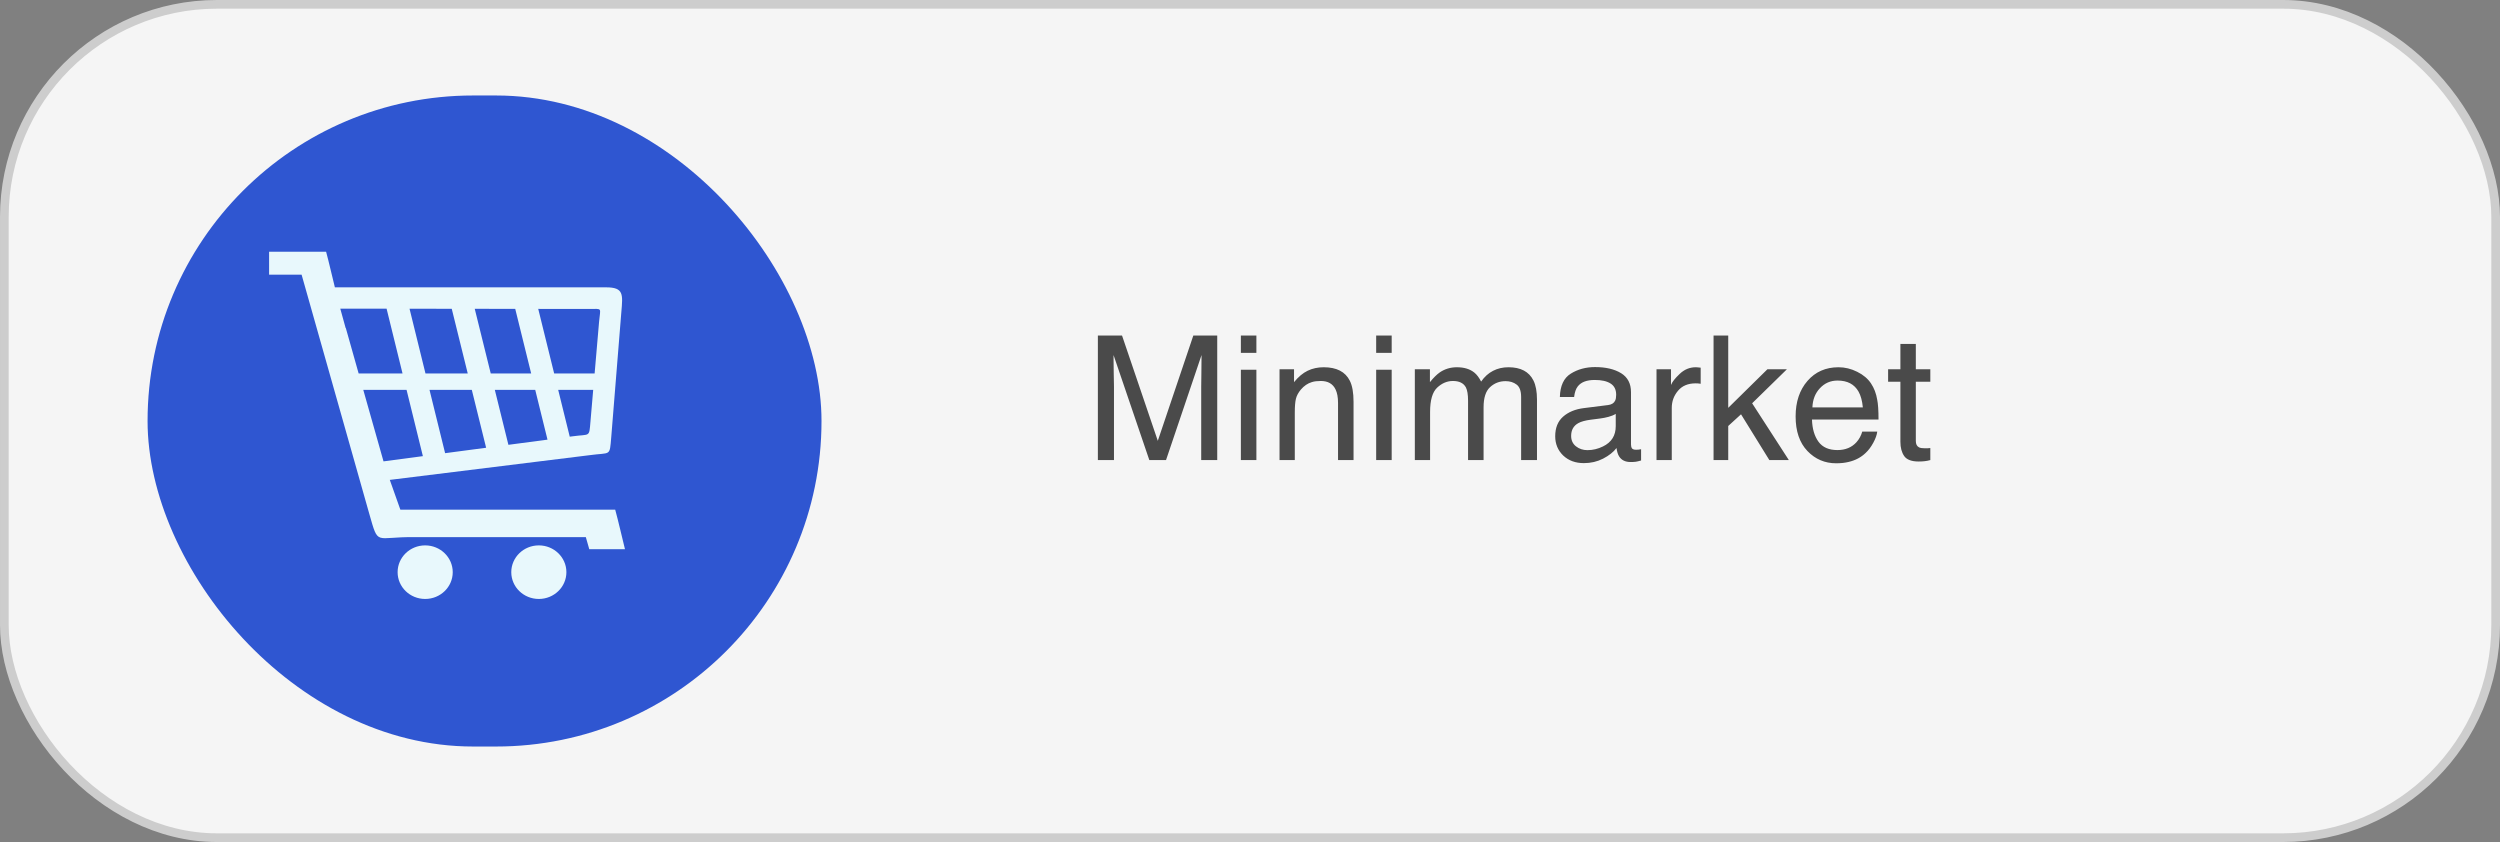<svg xmlns="http://www.w3.org/2000/svg" width="288" height="97" viewBox="0 0 288 97" fill="none"><rect x="0" y="0" width="288" height="97" fill="#808080" stroke="none"/><rect x="0.5" y="0.5" width="287" height="96" rx="24.5" fill="#F5F5F5" stroke="#CDCDCD"></rect><path d="M126.475 38.654H129.258L133.379 50.783L137.471 38.654H140.225V53H138.379V44.533C138.379 44.24 138.385 43.755 138.398 43.078C138.411 42.401 138.418 41.675 138.418 40.9L134.326 53H132.402L128.281 40.9V41.34C128.281 41.691 128.288 42.228 128.301 42.951C128.32 43.667 128.33 44.195 128.33 44.533V53H126.475V38.654ZM142.949 42.59H144.736V53H142.949V42.59ZM142.949 38.654H144.736V40.647H142.949V38.654ZM147.402 42.541H149.072V44.025C149.567 43.413 150.091 42.974 150.645 42.707C151.198 42.44 151.813 42.307 152.49 42.307C153.975 42.307 154.977 42.824 155.498 43.859C155.785 44.426 155.928 45.236 155.928 46.291V53H154.141V46.408C154.141 45.77 154.046 45.256 153.857 44.865C153.545 44.214 152.979 43.889 152.158 43.889C151.742 43.889 151.4 43.931 151.133 44.016C150.651 44.159 150.228 44.445 149.863 44.875C149.57 45.22 149.378 45.578 149.287 45.949C149.202 46.314 149.16 46.838 149.16 47.522V53H147.402V42.541ZM158.535 42.59H160.322V53H158.535V42.59ZM158.535 38.654H160.322V40.647H158.535V38.654ZM162.988 42.541H164.727V44.025C165.143 43.511 165.521 43.137 165.859 42.902C166.439 42.505 167.096 42.307 167.832 42.307C168.665 42.307 169.336 42.512 169.844 42.922C170.13 43.156 170.391 43.501 170.625 43.957C171.016 43.397 171.475 42.984 172.002 42.717C172.529 42.443 173.122 42.307 173.779 42.307C175.186 42.307 176.143 42.815 176.65 43.83C176.924 44.377 177.061 45.113 177.061 46.037V53H175.234V45.734C175.234 45.038 175.059 44.559 174.707 44.299C174.362 44.038 173.939 43.908 173.438 43.908C172.747 43.908 172.152 44.139 171.65 44.602C171.156 45.064 170.908 45.835 170.908 46.916V53H169.121V46.174C169.121 45.464 169.036 44.947 168.867 44.621C168.6 44.133 168.102 43.889 167.373 43.889C166.709 43.889 166.104 44.146 165.557 44.66C165.016 45.175 164.746 46.105 164.746 47.453V53H162.988V42.541ZM180.996 50.217C180.996 50.725 181.182 51.125 181.553 51.418C181.924 51.711 182.363 51.857 182.871 51.857C183.49 51.857 184.089 51.714 184.668 51.428C185.645 50.953 186.133 50.175 186.133 49.094V47.678C185.918 47.815 185.641 47.928 185.303 48.02C184.964 48.111 184.632 48.176 184.307 48.215L183.242 48.352C182.604 48.436 182.126 48.57 181.807 48.752C181.266 49.058 180.996 49.546 180.996 50.217ZM185.254 46.662C185.658 46.61 185.928 46.441 186.064 46.154C186.143 45.998 186.182 45.773 186.182 45.48C186.182 44.882 185.967 44.449 185.537 44.182C185.114 43.908 184.505 43.772 183.711 43.772C182.793 43.772 182.142 44.019 181.758 44.514C181.543 44.787 181.403 45.194 181.338 45.734H179.697C179.73 44.445 180.146 43.55 180.947 43.049C181.755 42.541 182.689 42.287 183.75 42.287C184.98 42.287 185.98 42.522 186.748 42.99C187.51 43.459 187.891 44.188 187.891 45.178V51.203C187.891 51.385 187.926 51.532 187.998 51.643C188.076 51.753 188.236 51.809 188.477 51.809C188.555 51.809 188.643 51.805 188.74 51.799C188.838 51.786 188.942 51.77 189.053 51.75V53.049C188.779 53.127 188.571 53.176 188.428 53.195C188.285 53.215 188.089 53.225 187.842 53.225C187.236 53.225 186.797 53.01 186.523 52.58C186.38 52.352 186.279 52.03 186.221 51.613C185.863 52.082 185.348 52.489 184.678 52.834C184.007 53.179 183.268 53.352 182.461 53.352C181.491 53.352 180.697 53.059 180.078 52.473C179.466 51.88 179.16 51.141 179.16 50.256C179.16 49.286 179.463 48.534 180.068 48C180.674 47.466 181.468 47.137 182.451 47.014L185.254 46.662ZM190.83 42.541H192.5V44.348C192.637 43.996 192.972 43.57 193.506 43.068C194.04 42.56 194.655 42.307 195.352 42.307C195.384 42.307 195.439 42.31 195.518 42.316C195.596 42.323 195.729 42.336 195.918 42.355V44.211C195.814 44.191 195.716 44.178 195.625 44.172C195.54 44.165 195.446 44.162 195.342 44.162C194.456 44.162 193.776 44.449 193.301 45.022C192.826 45.588 192.588 46.242 192.588 46.984V53H190.83V42.541ZM197.402 38.654H199.092V46.984L203.604 42.541H205.85L201.846 46.457L206.074 53H203.828L200.566 47.727L199.092 49.074V53H197.402V38.654ZM211.797 42.307C212.539 42.307 213.258 42.482 213.955 42.834C214.652 43.179 215.182 43.628 215.547 44.182C215.898 44.709 216.133 45.324 216.25 46.027C216.354 46.509 216.406 47.277 216.406 48.332H208.74C208.773 49.393 209.023 50.246 209.492 50.891C209.961 51.529 210.687 51.848 211.67 51.848C212.588 51.848 213.32 51.545 213.867 50.94C214.18 50.588 214.401 50.181 214.531 49.719H216.26C216.214 50.103 216.061 50.533 215.801 51.008C215.547 51.477 215.26 51.861 214.941 52.16C214.408 52.681 213.747 53.033 212.959 53.215C212.536 53.319 212.057 53.371 211.523 53.371C210.221 53.371 209.118 52.899 208.213 51.955C207.308 51.005 206.855 49.676 206.855 47.971C206.855 46.291 207.311 44.927 208.223 43.879C209.134 42.831 210.326 42.307 211.797 42.307ZM214.6 46.935C214.528 46.174 214.362 45.565 214.102 45.109C213.62 44.263 212.816 43.84 211.689 43.84C210.882 43.84 210.205 44.133 209.658 44.719C209.111 45.298 208.822 46.037 208.789 46.935H214.6ZM218.926 39.621H220.703V42.541H222.373V43.977H220.703V50.803C220.703 51.167 220.827 51.411 221.074 51.535C221.211 51.607 221.439 51.643 221.758 51.643C221.842 51.643 221.934 51.643 222.031 51.643C222.129 51.636 222.243 51.626 222.373 51.613V53C222.171 53.059 221.96 53.101 221.738 53.127C221.523 53.153 221.289 53.166 221.035 53.166C220.215 53.166 219.658 52.958 219.365 52.541C219.072 52.118 218.926 51.571 218.926 50.9V43.977H217.51V42.541H218.926V39.621Z" fill="#4A4A4A"></path><rect x="17" y="11" width="77.638" height="75" rx="37.5" fill="#2F56D1"></rect><g clip-path="url(#clip0_168_35)"><path fill-rule="evenodd" clip-rule="evenodd" d="M38.578 33.102H69.823C71.866 33.102 71.755 33.906 71.578 35.956L70.416 50.354C70.218 52.649 70.386 52.092 67.884 52.441L44.904 55.283L46.12 58.71C56.09 58.71 60.909 58.71 70.871 58.71C71.206 59.928 71.662 61.91 71.997 63.268H67.884L67.489 61.881C59.184 61.881 56.019 61.881 47.711 61.881C43.173 61.806 43.629 63.001 42.54 59.189L34.744 31.64H31V29H37.567C37.872 30.11 38.294 31.979 38.578 33.102ZM48.98 62.828C50.731 62.828 52.155 64.212 52.155 65.914C52.155 67.62 50.735 69 48.98 69C47.225 69 45.805 67.62 45.805 65.914C45.805 64.212 47.225 62.828 48.98 62.828ZM62.074 62.828C63.825 62.828 65.249 64.212 65.249 65.914C65.249 67.62 63.825 69 62.074 69C60.319 69 58.899 67.62 58.899 65.914C58.899 64.212 60.319 62.828 62.074 62.828ZM41.315 43.02H46.371L44.536 35.562C42.728 35.562 40.946 35.559 39.201 35.559L39.818 37.792L39.838 37.789L41.315 43.02ZM47.178 35.566L49.014 43.02H53.883L52.041 35.572L47.178 35.566ZM54.69 35.575L56.532 43.02H61.19L59.355 35.582L54.69 35.575ZM62.004 35.585L63.839 43.023H68.501L69.016 37.047C69.16 35.38 69.462 35.592 67.8 35.592C65.905 35.589 63.966 35.585 62.004 35.585ZM68.336 44.915H64.304L65.634 50.305L65.962 50.263C67.995 49.98 67.861 50.432 68.022 48.567L68.336 44.915ZM63.072 50.647L61.659 44.915H57.004L58.568 51.243L63.072 50.647ZM56.002 51.581L54.352 44.911H49.479L51.277 52.206L56.002 51.581ZM48.715 52.548L46.837 44.915H41.85L44.181 53.15L48.715 52.548Z" fill="#E8F8FC"></path></g><defs><clipPath id="clip0_168_35"><rect width="41" height="40" fill="white" transform="translate(31 29)"></rect></clipPath></defs></svg>